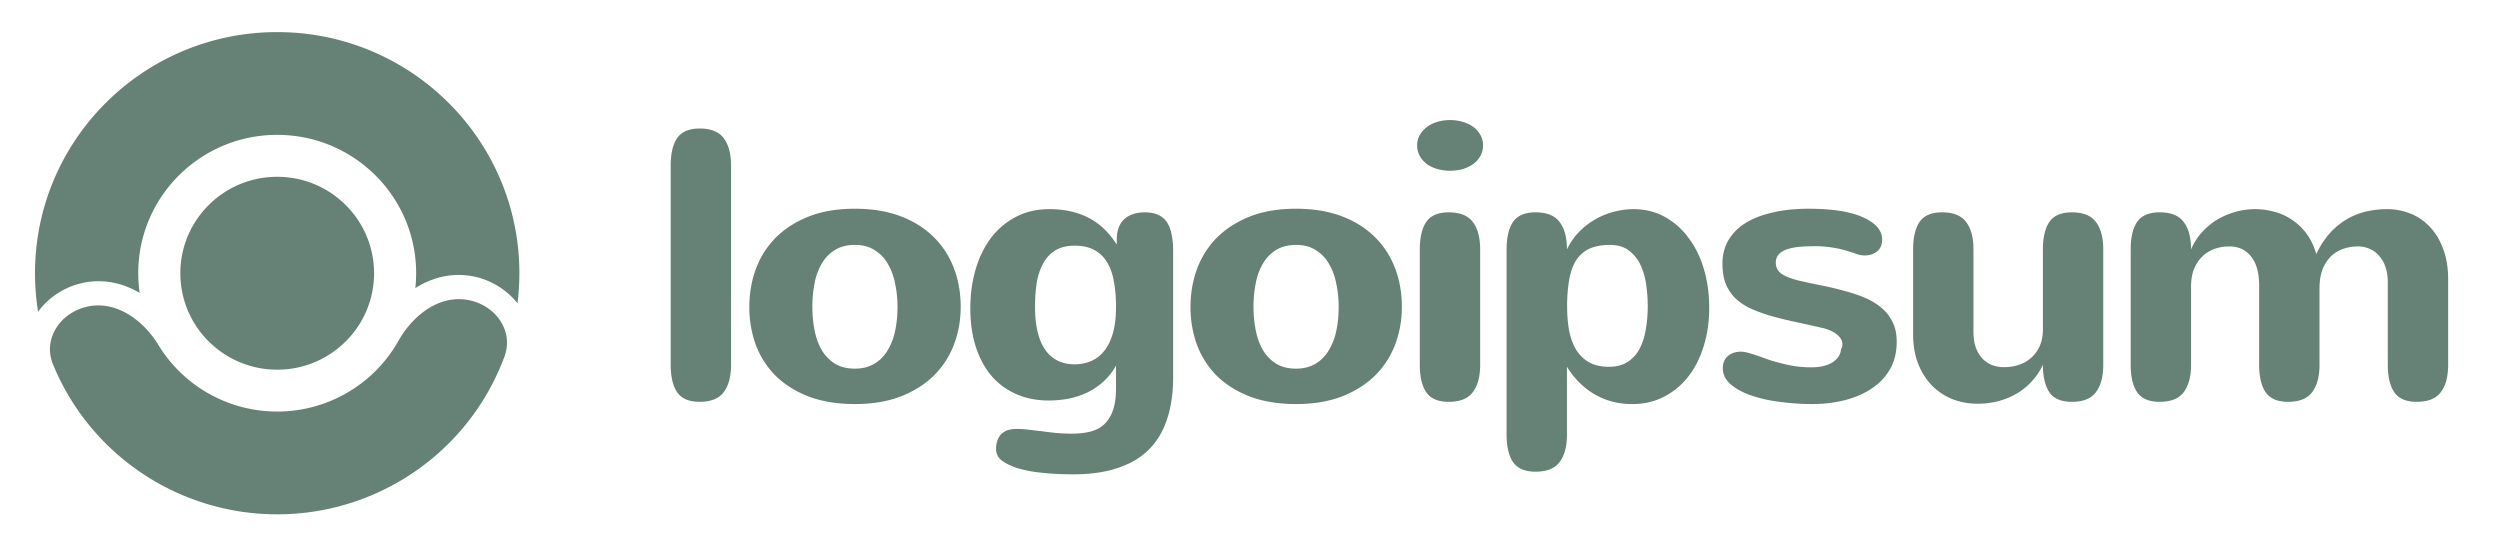 <svg xmlns="http://www.w3.org/2000/svg" width="183" height="40" fill="none"><path fill="#668176" d="M53.513 26.696c0 .873-.18 1.544-.54 2.013-.351.469-.938.703-1.76.703-.775 0-1.324-.234-1.647-.703-.314-.469-.471-1.14-.471-2.013V12.124c0-.873.157-1.544.47-2.013.324-.469.873-.703 1.649-.703.821 0 1.408.234 1.758.703.36.469.54 1.14.54 2.013v14.572Zm1.339-4.233c0-.975.158-1.894.472-2.758a6.431 6.431 0 0 1 1.44-2.288c.646-.653 1.45-1.172 2.41-1.558.97-.386 2.105-.58 3.407-.58 1.246 0 2.35.18 3.31.538.96.359 1.768.86 2.423 1.503a6.272 6.272 0 0 1 1.496 2.275c.341.873.512 1.829.512 2.868 0 .965-.161 1.88-.484 2.743a6.392 6.392 0 0 1-1.455 2.261c-.646.644-1.454 1.158-2.423 1.544-.97.377-2.096.566-3.38.566-1.264 0-2.381-.18-3.351-.538-.96-.368-1.768-.869-2.424-1.503a6.386 6.386 0 0 1-1.468-2.26 8.038 8.038 0 0 1-.485-2.813Zm4.613 0c0 .606.055 1.185.166 1.737.11.542.286 1.02.526 1.434.25.413.572.744.97.992.396.24.881.359 1.454.359.526 0 .983-.11 1.37-.331.398-.22.72-.529.97-.924a4.41 4.41 0 0 0 .582-1.42c.129-.56.194-1.176.194-1.847 0-.607-.06-1.181-.18-1.724a4.501 4.501 0 0 0-.54-1.447 2.784 2.784 0 0 0-.97-.993c-.388-.248-.863-.372-1.426-.372-.564 0-1.044.12-1.44.358a2.82 2.82 0 0 0-.97.98 4.45 4.45 0 0 0-.54 1.447 8.876 8.876 0 0 0-.166 1.75Zm22.227 4.289c-.249.46-.554.85-.914 1.172-.35.322-.743.588-1.177.8a6.01 6.01 0 0 1-1.37.455 7.958 7.958 0 0 1-1.483.138c-.85 0-1.625-.152-2.327-.456a5.127 5.127 0 0 1-1.814-1.31c-.498-.578-.886-1.286-1.163-2.122-.277-.837-.416-1.793-.416-2.868 0-1.011.13-1.958.388-2.84.259-.883.633-1.65 1.122-2.302a5.463 5.463 0 0 1 1.828-1.545c.72-.376 1.542-.565 2.465-.565 1.053 0 1.985.202 2.798.607.822.404 1.528 1.066 2.119 1.985v-.358c0-.662.18-1.159.54-1.49.37-.34.877-.51 1.523-.51.388 0 .716.065.984.194.267.119.48.303.637.551a2.4 2.4 0 0 1 .332.896c.074.35.11.75.11 1.2v9.237c0 1.121-.142 2.123-.428 3.005-.277.883-.711 1.627-1.302 2.234-.591.606-1.348 1.066-2.272 1.378-.923.322-2.022.483-3.296.483-.895 0-1.69-.041-2.382-.124a9.302 9.302 0 0 1-1.773-.345c-.498-.175-.877-.367-1.135-.579a1.033 1.033 0 0 1-.374-.827c0-.193.028-.377.083-.552.055-.174.138-.33.25-.468.12-.129.272-.235.456-.317a2 2 0 0 1 .707-.11c.295 0 .59.018.886.054.305.037.619.074.942.11.332.047.678.088 1.038.125.37.037.767.055 1.192.055.507 0 .96-.05 1.357-.152.397-.1.734-.28 1.01-.537.278-.258.49-.602.638-1.034.148-.423.221-.965.221-1.627v-1.64Zm0-4.287c0-.672-.05-1.283-.152-1.834-.092-.552-.254-1.02-.485-1.407a2.38 2.38 0 0 0-.928-.91c-.387-.22-.872-.33-1.454-.33-.572 0-1.048.115-1.426.344-.37.23-.665.547-.887.952a4.518 4.518 0 0 0-.47 1.42 11.475 11.475 0 0 0-.125 1.737c0 1.406.25 2.463.748 3.17.498.709 1.223 1.062 2.174 1.062a3.166 3.166 0 0 0 1.205-.248c.37-.165.688-.418.956-.758.267-.34.475-.772.623-1.296.148-.524.221-1.158.221-1.902Zm5.453-.002c0-.975.157-1.894.471-2.758a6.434 6.434 0 0 1 1.44-2.288c.647-.653 1.45-1.172 2.41-1.558.97-.386 2.106-.58 3.408-.58 1.246 0 2.35.18 3.31.538.96.359 1.768.86 2.423 1.503a6.27 6.27 0 0 1 1.496 2.275c.341.873.512 1.829.512 2.868a7.77 7.77 0 0 1-.484 2.743 6.396 6.396 0 0 1-1.455 2.261c-.646.644-1.454 1.158-2.423 1.544-.97.377-2.096.566-3.38.566-1.264 0-2.382-.18-3.351-.538-.96-.368-1.768-.869-2.424-1.503a6.39 6.39 0 0 1-1.468-2.26 8.04 8.04 0 0 1-.484-2.813Zm4.612 0c0 .606.056 1.185.167 1.737.11.542.286 1.02.526 1.434.25.413.572.744.97.992.396.24.881.359 1.454.359.526 0 .983-.11 1.37-.331.397-.22.72-.529.97-.924a4.41 4.41 0 0 0 .582-1.42c.129-.56.194-1.176.194-1.847 0-.607-.06-1.181-.18-1.724a4.496 4.496 0 0 0-.54-1.447 2.784 2.784 0 0 0-.97-.993c-.388-.248-.863-.372-1.426-.372-.564 0-1.044.12-1.44.358a2.82 2.82 0 0 0-.97.98 4.45 4.45 0 0 0-.54 1.447 8.868 8.868 0 0 0-.167 1.75Zm16.798-11.827c0 .304-.069.575-.208.814-.138.23-.318.423-.54.579-.222.156-.48.276-.776.358a3.543 3.543 0 0 1-1.814-.013 2.516 2.516 0 0 1-.761-.359 1.888 1.888 0 0 1-.527-.593 1.577 1.577 0 0 1-.194-.786c0-.266.06-.51.18-.73.13-.23.3-.428.513-.593.212-.165.466-.294.762-.386.295-.092.618-.138.969-.138.305 0 .6.041.886.124.296.083.554.202.776.359.221.156.397.349.526.579.139.23.208.491.208.785Zm-.208 16.062c0 .873-.18 1.544-.54 2.013-.351.469-.937.703-1.759.703-.775 0-1.325-.234-1.648-.703-.314-.469-.471-1.14-.471-2.013V18.26c0-.873.157-1.544.471-2.012.323-.469.873-.704 1.648-.704.822 0 1.408.235 1.759.704.36.468.54 1.14.54 2.012v8.438Zm6.367-4.261c0 .616.046 1.19.139 1.723.101.533.267 1.002.498 1.407a2.7 2.7 0 0 0 .942.937c.397.23.886.345 1.468.345.535 0 .983-.11 1.344-.331a2.57 2.57 0 0 0 .886-.938 4.51 4.51 0 0 0 .47-1.42c.102-.542.153-1.13.153-1.764 0-.506-.037-1.02-.111-1.545a5.001 5.001 0 0 0-.415-1.447 2.83 2.83 0 0 0-.845-1.062c-.361-.275-.831-.413-1.413-.413-.582 0-1.076.091-1.482.275-.397.184-.72.465-.969.841-.24.377-.411.85-.513 1.42a11.253 11.253 0 0 0-.152 1.972Zm-.014-4.178c.231-.487.526-.914.887-1.282a5.446 5.446 0 0 1 2.548-1.475c.48-.129.955-.193 1.426-.193.85 0 1.617.189 2.3.565a5.366 5.366 0 0 1 1.744 1.545c.489.643.864 1.406 1.123 2.288.257.873.387 1.81.387 2.813 0 1.038-.139 1.99-.416 2.853-.267.864-.651 1.609-1.15 2.234a5.274 5.274 0 0 1-1.772 1.448c-.683.349-1.444.523-2.285.523-1.034 0-1.957-.239-2.77-.717-.812-.477-1.486-1.148-2.022-2.012v4.963c0 .873-.18 1.544-.54 2.013-.351.468-.937.703-1.759.703-.775 0-1.325-.235-1.648-.703-.314-.469-.471-1.14-.471-2.013V18.259c0-.873.157-1.544.471-2.012.323-.47.873-.704 1.648-.704.822 0 1.408.235 1.759.704.36.468.54 1.14.54 2.012Zm15.289.978c0 .358.157.638.47.84.315.194.748.354 1.303.483.526.12 1.066.235 1.62.345.554.11 1.094.239 1.62.386.526.138 1.02.303 1.482.496.461.193.868.437 1.219.73.351.286.627.635.83 1.049.204.404.305.891.305 1.461 0 .717-.147 1.356-.443 1.916a4.062 4.062 0 0 1-1.26 1.407c-.535.386-1.177.684-1.925.896a9.454 9.454 0 0 1-2.479.33c-.858 0-1.686-.054-2.48-.165a10.166 10.166 0 0 1-2.119-.482c-.608-.221-1.098-.492-1.468-.814-.368-.33-.553-.717-.553-1.158 0-.386.124-.685.374-.896.249-.211.567-.317.956-.317.148 0 .323.027.526.083.203.055.424.124.664.206.24.083.494.175.762.276.277.092.563.175.858.248.37.102.748.184 1.136.249.397.055.804.082 1.22.082a4.2 4.2 0 0 0 .761-.069c.249-.055.471-.133.665-.234a1.59 1.59 0 0 0 .499-.414 1.19 1.19 0 0 0 .235-.606c.027-.056.051-.11.069-.166a.62.62 0 0 0 .028-.193c0-.257-.121-.487-.361-.69-.23-.201-.559-.362-.983-.482-.711-.165-1.39-.317-2.036-.455a29.007 29.007 0 0 1-1.8-.44 11.285 11.285 0 0 1-1.496-.538 4.188 4.188 0 0 1-1.136-.745 3.187 3.187 0 0 1-.72-1.062c-.166-.413-.249-.914-.249-1.502 0-.635.143-1.2.429-1.696a3.682 3.682 0 0 1 1.261-1.268c.545-.34 1.204-.598 1.981-.772.775-.184 1.652-.276 2.63-.276 1.754 0 3.089.211 4.003.634.923.414 1.385.956 1.385 1.627 0 .377-.125.666-.374.868-.25.193-.55.29-.9.29-.185 0-.379-.032-.582-.097a10.462 10.462 0 0 0-.706-.234 6.723 6.723 0 0 0-.997-.234 7.576 7.576 0 0 0-1.413-.11c-.425 0-.813.018-1.164.054a3.732 3.732 0 0 0-.886.193c-.24.092-.429.216-.567.373a.895.895 0 0 0-.194.593Zm14.469 5.061c0 .432.055.809.166 1.13.12.322.282.593.485.814.203.211.438.372.705.482.278.102.574.152.887.152.37 0 .725-.055 1.067-.165.341-.11.642-.28.9-.51.268-.23.48-.52.637-.869.156-.35.236-.758.236-1.227V18.26c0-.873.157-1.544.47-2.012.324-.47.873-.704 1.649-.704.821 0 1.407.235 1.758.704.361.468.54 1.14.54 2.012v8.438c0 .873-.179 1.544-.54 2.013-.351.469-.937.703-1.758.703-.776 0-1.325-.234-1.649-.703-.313-.469-.47-1.14-.47-2.013a4.558 4.558 0 0 1-.763 1.158c-.305.35-.664.653-1.08.91a5.28 5.28 0 0 1-1.357.579 5.856 5.856 0 0 1-1.593.207 5.13 5.13 0 0 1-1.787-.317 4.454 4.454 0 0 1-1.495-.965 4.76 4.76 0 0 1-1.038-1.6c-.259-.634-.388-1.374-.388-2.22v-6.19c0-.873.157-1.544.47-2.012.324-.47.873-.704 1.649-.704.821 0 1.408.235 1.759.704.36.468.54 1.14.54 2.012v6.039Zm11.508-6.038c0-.874.157-1.545.471-2.013.323-.47.873-.704 1.648-.704.822 0 1.409.235 1.76.704.359.468.54 1.14.54 2.012a4.33 4.33 0 0 1 .748-1.199c.322-.368.688-.68 1.093-.938a5.35 5.35 0 0 1 1.344-.592 5.234 5.234 0 0 1 2.908-.028c.47.12.905.317 1.302.593.406.266.762.607 1.066 1.02.305.414.541.91.707 1.49a6.057 6.057 0 0 1 1.011-1.559 5.21 5.21 0 0 1 1.259-1.02 5.142 5.142 0 0 1 1.414-.551c.499-.11.996-.166 1.495-.166.591 0 1.155.106 1.69.317.545.212 1.02.533 1.426.965.416.423.744.96.984 1.613.249.644.373 1.397.373 2.261v6.232c0 .873-.18 1.544-.54 2.013-.35.469-.937.703-1.759.703-.775 0-1.324-.234-1.647-.703-.314-.469-.472-1.14-.472-2.013v-6.039c0-.413-.055-.78-.165-1.103a2.253 2.253 0 0 0-.472-.827c-.193-.23-.424-.4-.692-.51a2.08 2.08 0 0 0-.858-.18c-.379 0-.739.06-1.08.18-.342.12-.642.303-.901.552a2.842 2.842 0 0 0-.61.95c-.147.387-.221.851-.221 1.393v5.584c0 .873-.18 1.544-.54 2.013-.351.469-.937.703-1.759.703-.776 0-1.325-.234-1.648-.703-.314-.469-.471-1.14-.471-2.013V20.92c0-.946-.199-1.663-.595-2.15-.389-.488-.919-.731-1.593-.731-.397 0-.767.064-1.109.193a2.479 2.479 0 0 0-.886.565 2.717 2.717 0 0 0-.596.924c-.138.367-.206.79-.206 1.268v5.708c0 .873-.181 1.544-.54 2.013-.351.469-.938.703-1.76.703-.775 0-1.325-.234-1.648-.703-.314-.469-.471-1.14-.471-2.013v-8.438Zm-135.675 8.8c-3.916 0-7.09-3.16-7.09-7.058 0-3.899 3.174-7.06 7.09-7.06s7.091 3.161 7.091 7.06c0 3.898-3.175 7.059-7.09 7.059Z"/><path fill="#668176" d="M6.554 22.413c-2.055.36-3.463 2.336-2.674 4.26a17.653 17.653 0 0 0 5.135 6.945 17.778 17.778 0 0 0 11.586 4.028 17.773 17.773 0 0 0 11.437-4.428 17.647 17.647 0 0 0 4.89-7.12c.72-1.95-.757-3.875-2.823-4.164-2.066-.29-3.922 1.208-4.942 3.02a10.131 10.131 0 0 1-2.132 2.63 10.197 10.197 0 0 1-6.562 2.54 10.2 10.2 0 0 1-6.647-2.31 10.136 10.136 0 0 1-2.223-2.555c-1.083-1.775-2.99-3.207-5.045-2.846Z"/><path fill="#668176" d="M37.88 22.203c.091-.723.138-1.459.138-2.206 0-9.746-7.937-17.647-17.727-17.647S2.563 10.251 2.563 19.997c0 .959.077 1.9.225 2.816a5.535 5.535 0 0 1 3.458-2.142c1.485-.261 2.835.098 3.976.768a10.23 10.23 0 0 1-.102-1.442c0-5.592 4.553-10.125 10.17-10.125 5.618 0 10.172 4.533 10.172 10.125 0 .369-.02.733-.059 1.091 1.118-.71 2.454-1.115 3.948-.906 1.38.193 2.677.94 3.53 2.02Z"/></svg>
